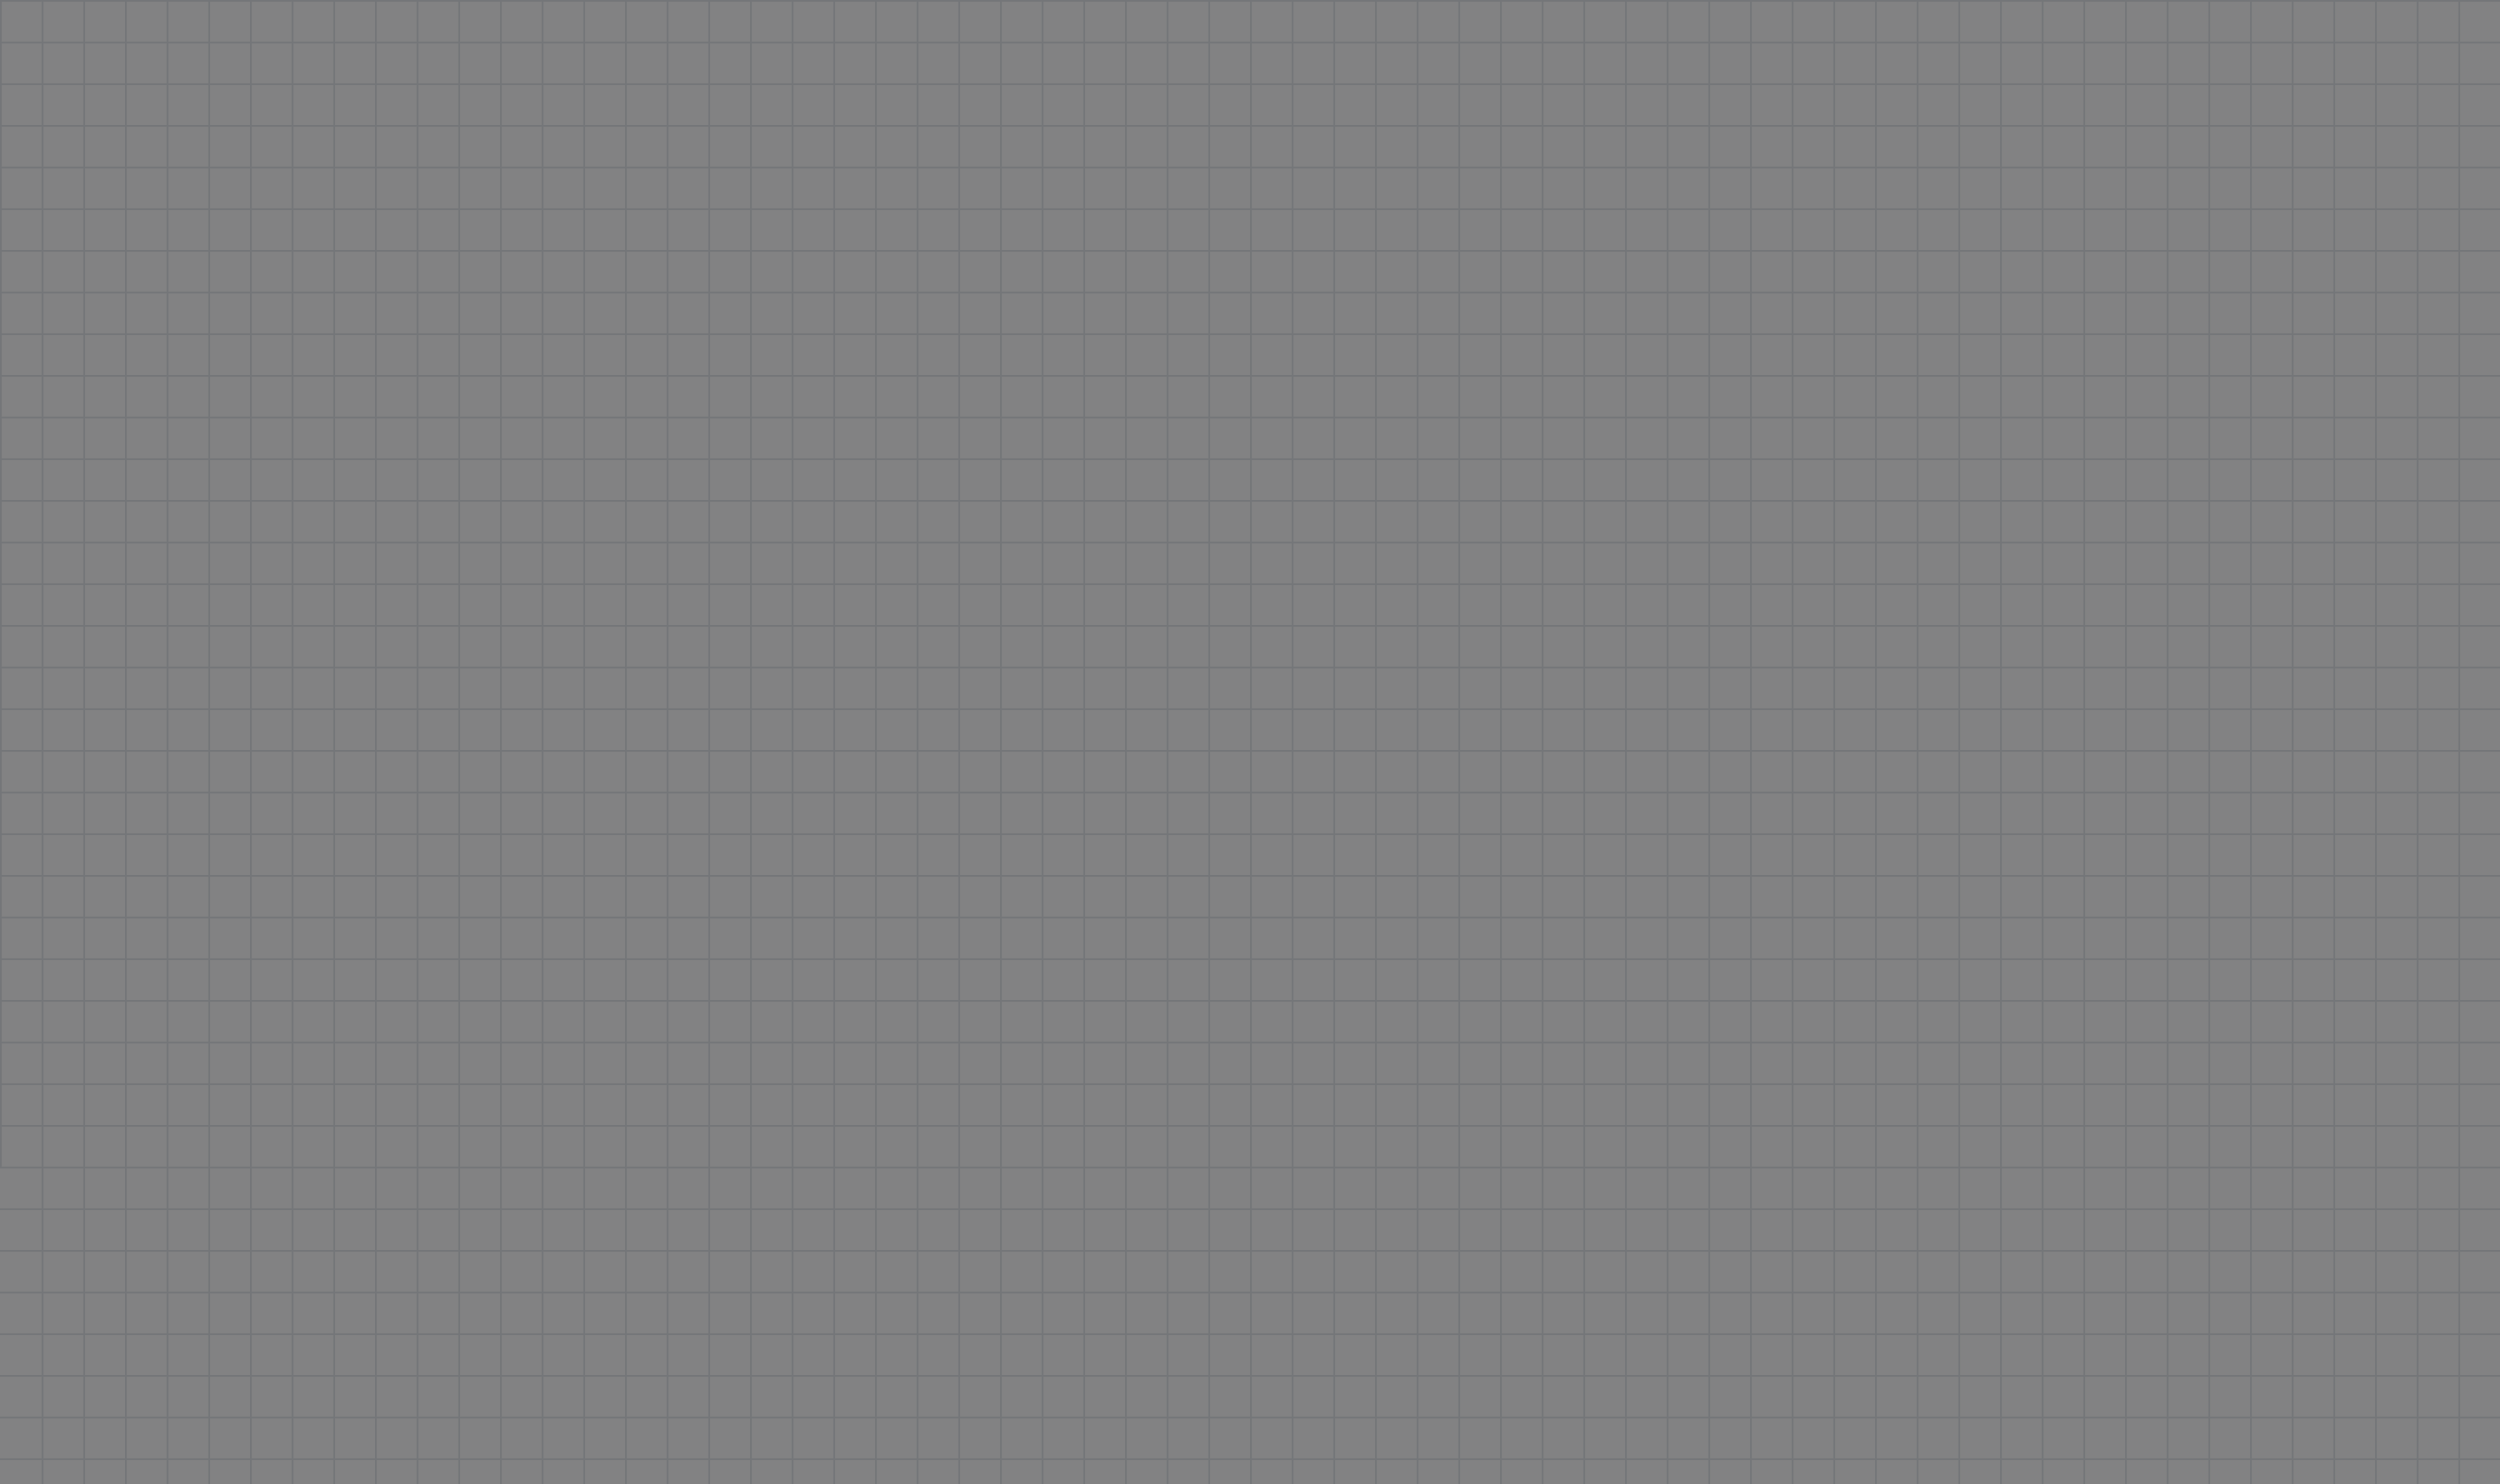 <svg xmlns="http://www.w3.org/2000/svg" width="1440" height="855" fill="none" viewBox="0 0 1440 855"><rect x="0" y="0" width="1440" height="855" fill="#333333" stroke="none"/><g opacity="0.4"><path fill="#F7F8F9" d="M0 0h1440v855H0z"/><path stroke="#D5DAE1" d="M1464 672.5H-24m1488 24H-24m1488 24H-24m1488 24H-24m1488 24H-24m1488 24H-24m1488 24H-24m1488 24H-24M24.5 648v720m0-720v720m24-720v720m24-720v720m24-720v720m24-720v720m24-720v720m24-720v720m24-720v720m24-720v720m24-720v720m24-720v720m24-720v720m24-720v720m24-720v720m24-720v720m24-720v720m24-720v720m24-720v720m24-720v720m24-720v720m24-720v720m24-720v720m24-720v720m24-720v720m24-720v720m24-720v720m24-720v720m24-720v720m24-720v720m24-720v720m24-720v720m24-720v720m24-720v720m24-720v720m24-720v720m24-720v720m24-720v720m24-720v720m24-720v720m24-720v720m24-720v720m24-720v720m24-720v720m24-720v720m24-720v720m24-720v720m24-720v720m24-720v720m24-720v720m24-720v720m24-720v720m24-720v720m24-720v720m24-720v720m24-720v720m24-720v720m24-720v720m24-720v720m24-720v720M.5-48v720M1464 .5H-24m1488 24H-24m1488 24H-24m1488 24H-24m1488 24H-24m1488 24H-24m1488 24H-24m1488 24H-24m1488 24H-24m1488 24H-24m1488 24H-24m1488 24H-24m1488 24H-24m1488 24H-24m1488 24H-24m1488 24H-24m1488 24H-24m1488 24H-24m1488 24H-24m1488 24H-24m1488 24H-24m1488 24H-24m1488 24H-24m1488 24H-24m1488 24H-24m1488 24H-24m1488 24H-24m1488 24H-24M24.5-48v720m0-720v720m24-720v720m24-720v720m24-720v720m24-720v720m24-720v720m24-720v720m24-720v720m24-720v720m24-720v720m24-720v720m24-720v720m24-720v720m24-720v720m24-720v720m24-720v720m24-720v720m24-720v720m24-720v720m24-720v720m24-720v720m24-720v720m24-720v720m24-720v720m24-720v720m24-720v720m24-720v720m24-720v720m24-720v720m24-720v720m24-720v720m24-720v720m24-720v720m24-720v720m24-720v720m24-720v720m24-720v720m24-720v720m24-720v720m24-720v720m24-720v720m24-720v720m24-720v720m24-720v720m24-720v720m24-720v720m24-720v720m24-720v720m24-720v720m24-720v720m24-720v720m24-720v720m24-720v720m24-720v720m24-720v720m24-720v720m24-720v720m24-720v720m24-720v720"/></g></svg>
